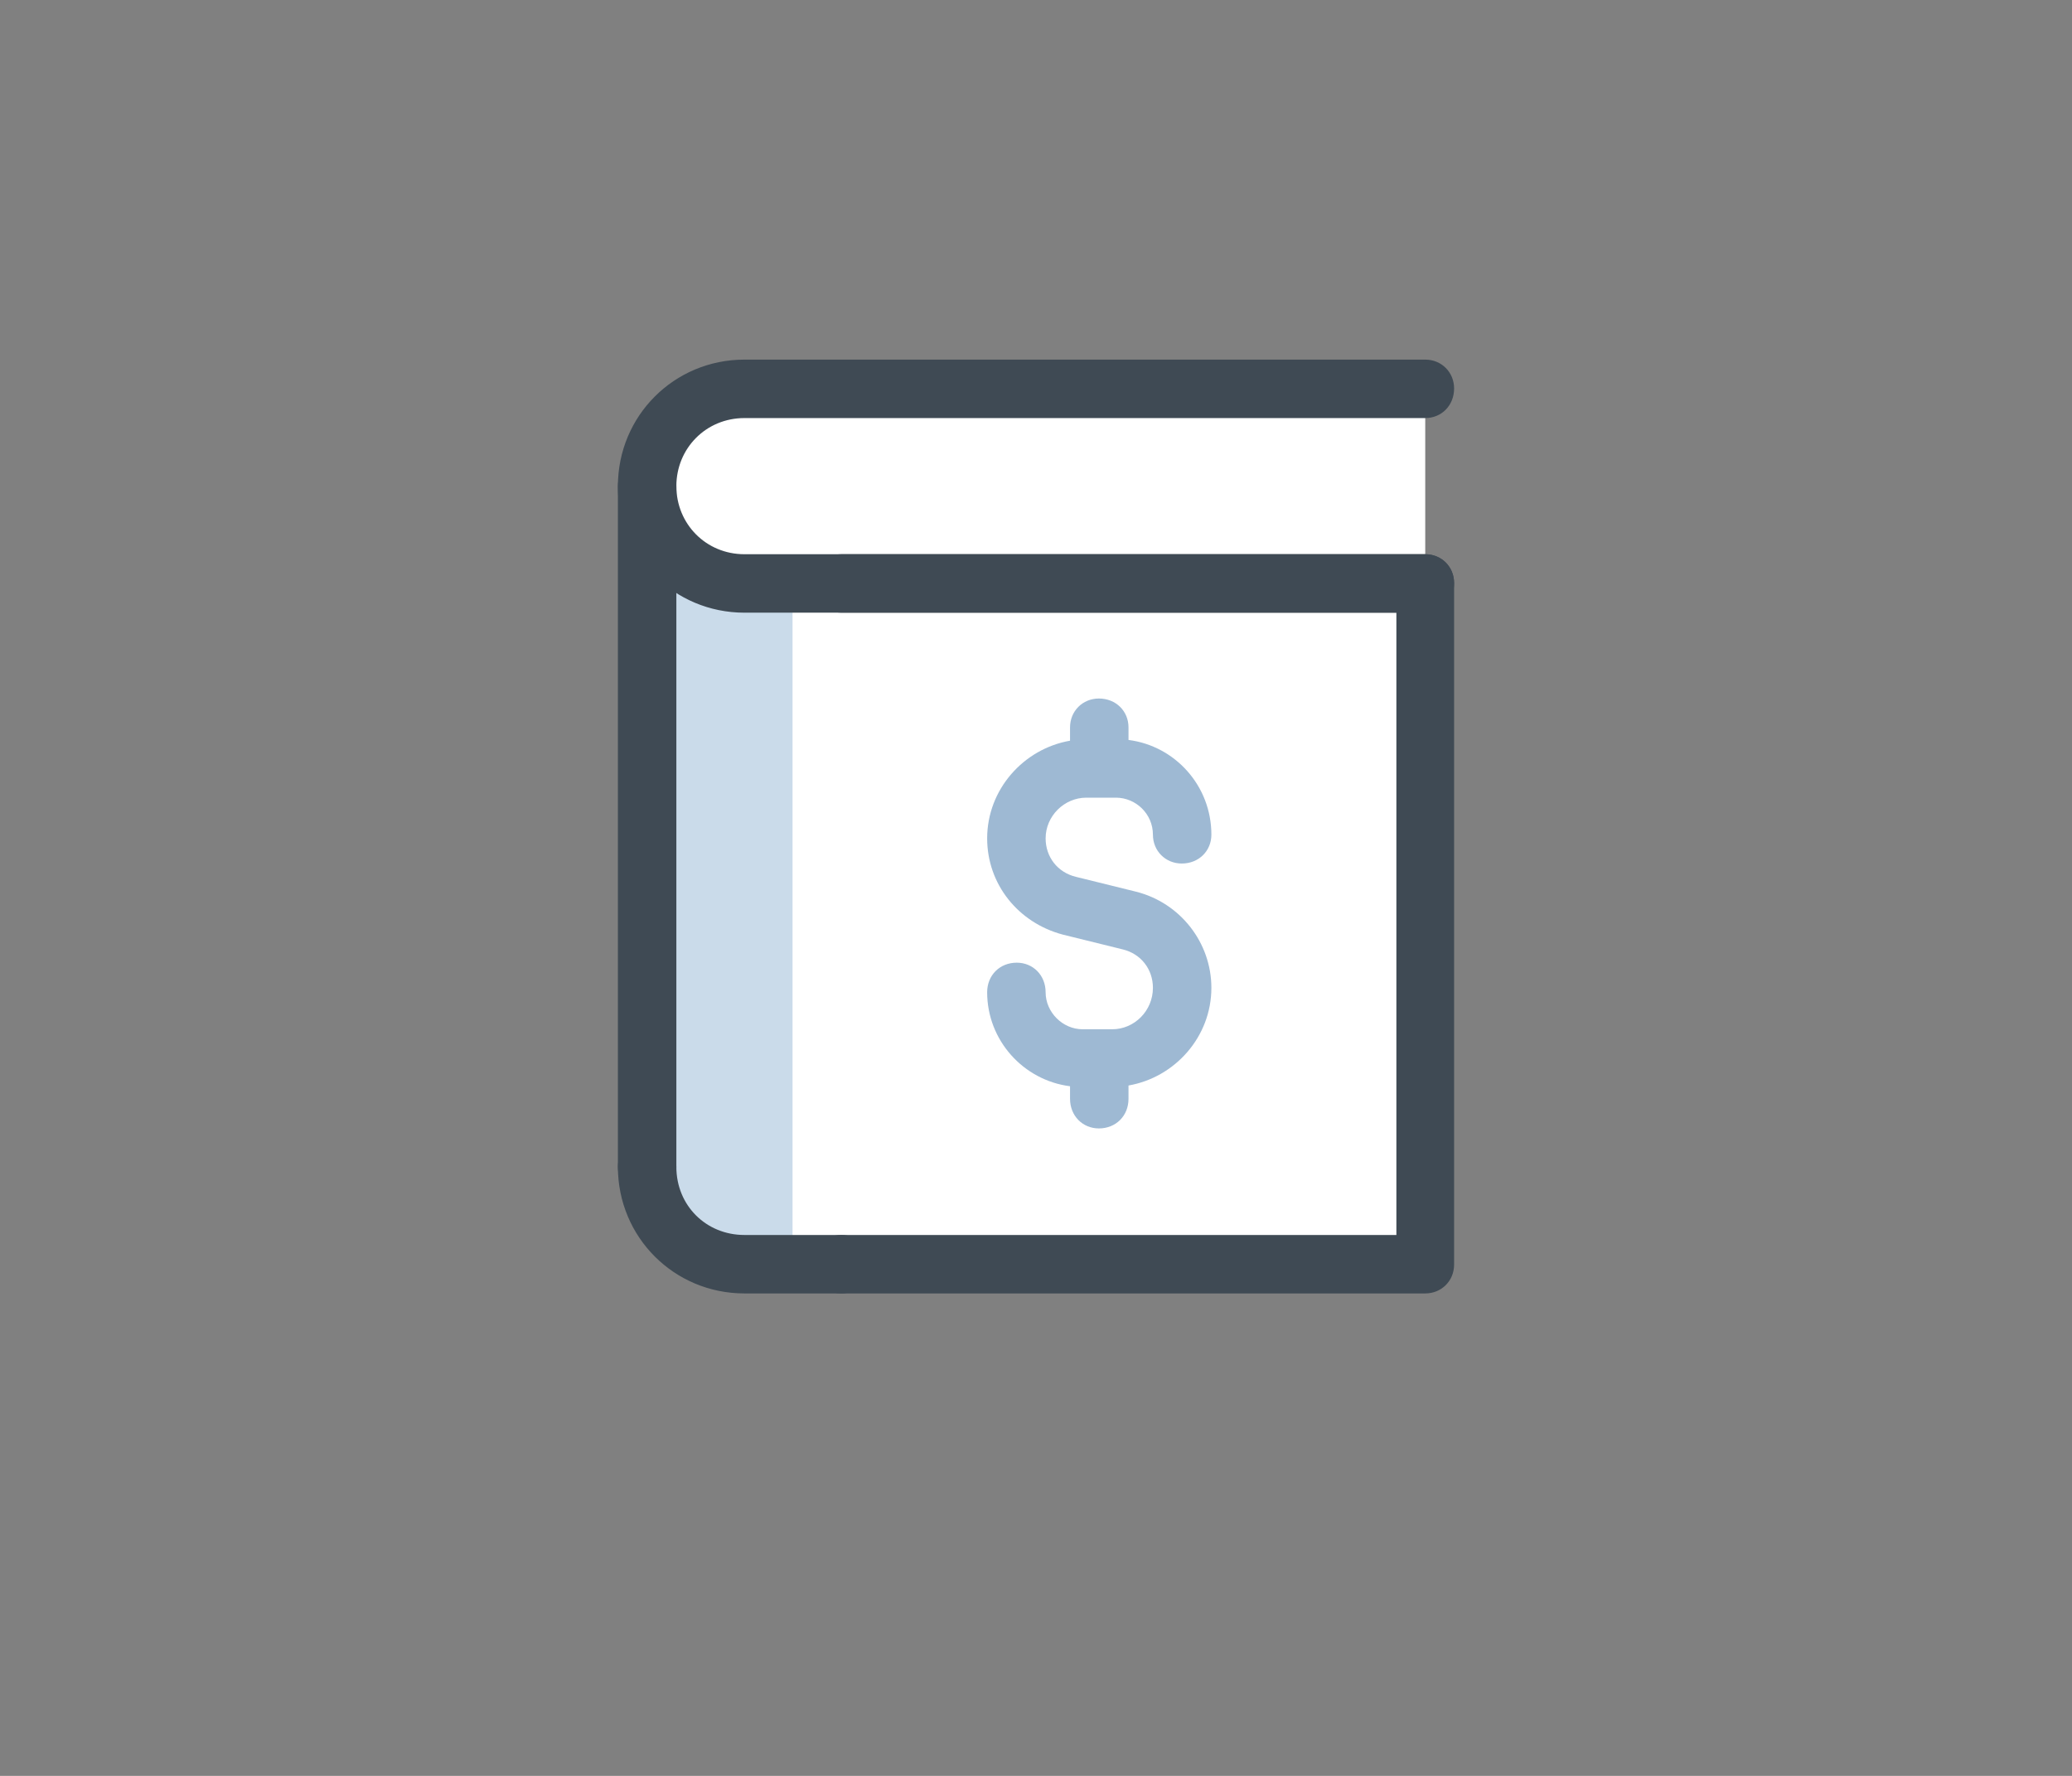 <?xml version="1.0" encoding="UTF-8"?>
<!DOCTYPE svg PUBLIC "-//W3C//DTD SVG 1.1//EN" "http://www.w3.org/Graphics/SVG/1.1/DTD/svg11.dtd">
<!-- Creator: CorelDRAW X7 -->
<svg xmlns="http://www.w3.org/2000/svg" xml:space="preserve" width="280px" height="240px" version="1.1" style="shape-rendering:geometricPrecision; text-rendering:geometricPrecision; image-rendering:optimizeQuality; fill-rule:evenodd; clip-rule:evenodd"
viewBox="0 0 2800 2400"
 xmlns:xlink="http://www.w3.org/1999/xlink">
 <rect x="0" y="0" width="2800" height="2400" fill="#808080" stroke="none"/>
 <defs>
  <style type="text/css">
   <![CDATA[
    .fil0 {fill:none}
    .fil4 {fill:#3F4A54}
    .fil2 {fill:#9EB9D3}
    .fil3 {fill:#CADBEA}
    .fil1 {fill:white}
   ]]>
  </style>
 </defs>
 <g id="Layer_x0020_1">
  <rect class="fil0" width="2800" height="2400"/>
  <g id="_1902552612752">
   <g>
    <g>
     <path class="fil1" d="M1137 788l789 0 0 921 -789 0 -131 0c-73,0 -132,-59 -132,-132l0 -920 0 0c0,72 59,131 132,131l131 0z"/>
    </g>
    <g>
     <g>
      <g>
       <path class="fil2" d="M1535 1205l-81 -20c-25,-6 -41,-27 -41,-52 0,-30 25,-55 55,-55l40 0c27,0 50,22 50,50 0,22 17,39 39,39 23,0 40,-17 40,-39 0,-66 -49,-120 -112,-128l0 -17c0,-22 -17,-39 -40,-39 -22,0 -39,17 -39,39l0 18c-63,11 -112,66 -112,132 0,62 42,114 102,130l81 20c25,6 41,27 41,52 0,31 -25,56 -55,56l-40 0c-27,0 -50,-23 -50,-50 0,-23 -17,-40 -39,-40 -23,0 -40,17 -40,40 0,65 49,119 112,127l0 17c0,23 17,40 39,40 23,0 40,-17 40,-40l0 -18c63,-11 112,-66 112,-132 0,-61 -42,-115 -102,-130z"/>
      </g>
     </g>
    </g>
    <g>
     <g>
      <path class="fil3" d="M1071 788l0 921 -65 0c-73,0 -132,-59 -132,-132l0 -920 0 0c0,72 59,131 132,131l65 0zm0 0l0 0 0 0z"/>
     </g>
    </g>
    <g>
     <path class="fil4" d="M1137 1748l-131 0c-95,0 -171,-76 -171,-171 0,-22 17,-39 39,-39 22,0 40,17 40,39 0,52 40,92 92,92l131 0c22,0 39,17 39,40 0,22 -17,39 -39,39z"/>
    </g>
    <g>
     <g>
      <path class="fil1" d="M1926 788l-920 0c-73,0 -132,-59 -132,-131l0 0c0,-72 59,-132 132,-132l920 0 0 263zm0 0l0 0 0 0z"/>
     </g>
    </g>
    <g id="_1902552614480">
     <path class="fil4" d="M1926 1748l-789 0c-22,0 -39,-17 -39,-39 0,-23 17,-40 39,-40l750 0 0 -841 -750 0c-22,0 -39,-17 -39,-40 0,-22 17,-39 39,-39l789 0c22,0 39,17 39,39l0 921c0,22 -17,39 -39,39z"/>
    </g>
    <g id="_1902552613136">
     <path class="fil4" d="M874 1617c-22,0 -39,-17 -39,-40l0 -920c0,-22 17,-40 39,-40 22,0 40,18 40,40l0 920c0,23 -18,40 -40,40z"/>
    </g>
    <g id="_1902552612208">
     <path class="fil4" d="M1926 828l-920 0c-95,0 -171,-76 -171,-171 0,-95 76,-171 171,-171l920 0c22,0 39,17 39,39 0,23 -17,40 -39,40l-920 0c-52,0 -92,41 -92,92 0,51 40,92 92,92l920 0c22,0 39,17 39,39 0,23 -17,40 -39,40z"/>
    </g>
   </g>
  </g>
 </g>
</svg>
